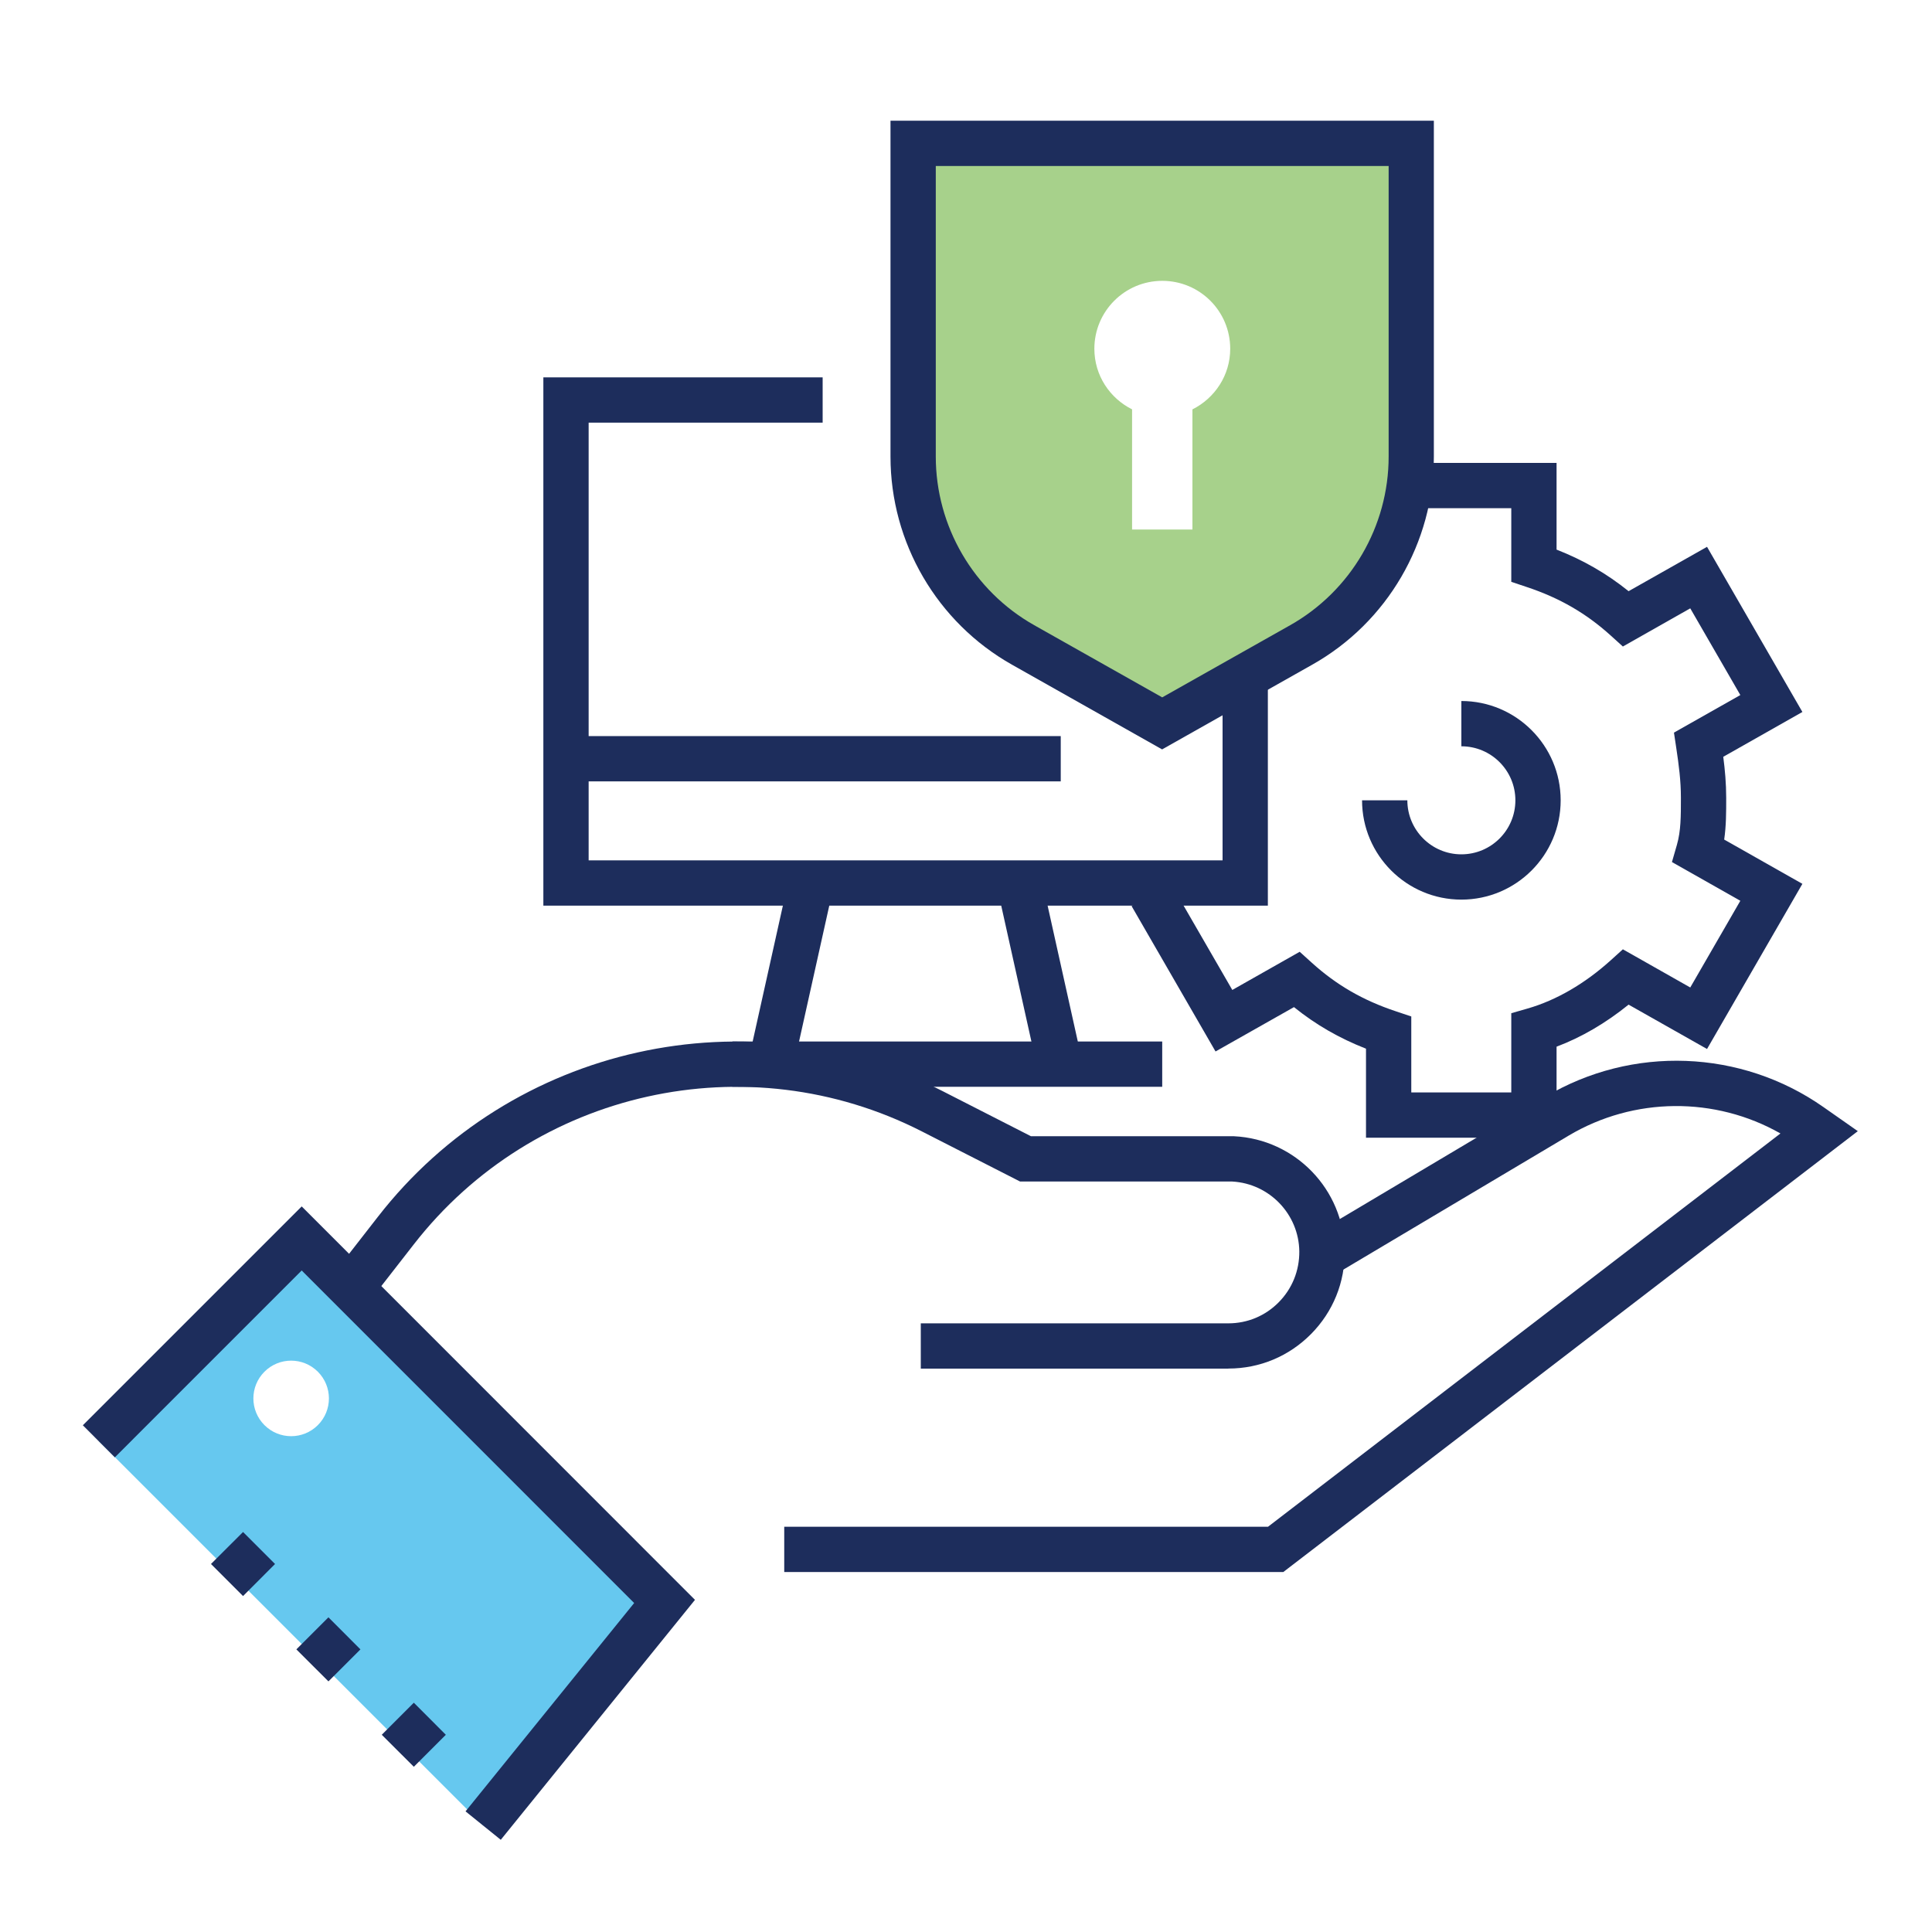 <?xml version="1.0" encoding="UTF-8"?><svg id="Layer_1" xmlns="http://www.w3.org/2000/svg" viewBox="0 0 250 250"><defs><style>.cls-1{fill:none;}.cls-2{fill:#1d2d5c;}.cls-3{fill:#6cb33f;}.cls-3,.cls-4{isolation:isolate;opacity:.6;}.cls-4{fill:#00a4e4;}</style></defs><path class="cls-3" d="M119.14,19.53v40.97c0,10.1,5.44,19.41,14.23,24.37l18,10.16,18-10.16c8.79-4.96,14.23-14.27,14.23-24.37V19.53h-64.45ZM154.3,52.97v15.55h-7.81v-15.55c-2.88-1.44-4.88-4.39-4.88-7.84,0-4.85,3.93-8.79,8.79-8.79s8.79,3.93,8.79,8.79c0,3.44-2,6.39-4.88,7.84Z"/><path class="cls-4" d="M39.04,160.25l46.95,46.95-23.48,29-49.73-49.73,26.25-26.25v.02ZM34.22,184.41c1.91,1.91,5,1.91,6.91,0,1.91-1.91,1.91-5,0-6.91-1.91-1.91-5-1.91-6.91,0-1.91,1.91-1.91,5,0,6.91Z"/><polygon class="cls-2" points="164.06 117.19 70.31 117.19 70.31 48.83 106.45 48.83 106.45 54.69 76.17 54.69 76.17 111.33 158.2 111.33 158.2 87.55 164.06 87.55 164.06 117.19"/><rect class="cls-2" x="94.77" y="134.77" width="55.62" height="5.86"/><rect class="cls-2" x="90.16" y="123.62" width="24.15" height="5.86" transform="translate(-43.5 198.85) rotate(-77.46)"/><rect class="cls-2" x="131.71" y="114.47" width="5.86" height="24.15" transform="translate(-24.25 32.22) rotate(-12.53)"/><polygon class="cls-2" points="64.8 238.07 60.24 234.39 82.06 207.43 39.04 164.4 14.86 188.58 10.72 184.43 39.04 156.11 89.93 207.02 64.8 238.07"/><path class="cls-2" d="M49.4,224.48l4.15-4.15,4.14,4.15-4.14,4.14-4.15-4.14ZM38.35,213.43l4.15-4.15,4.14,4.15-4.14,4.14-4.15-4.14ZM27.3,202.38l4.15-4.14,4.14,4.14-4.14,4.15-4.15-4.15Z"/><path class="cls-2" d="M166.07,203.42h-64.59v-5.86h62.6l66.31-50.89c-8.45-4.8-18.95-4.75-27.41.28l-30.45,18.11-2.99-5.04,30.45-18.11c11.19-6.66,25.31-6.13,35.97,1.35l4.44,3.11-74.33,57.04Z"/><path class="cls-2" d="M158.95,177.1h-39.8v-5.86h39.8c2.47,0,4.79-.97,6.52-2.73,1.74-1.76,2.68-4.1,2.66-6.58-.06-4.81-3.86-8.77-8.67-9.04h-27.46l-12.72-6.49c-22.56-11.51-50.21-5.36-65.75,14.64l-5.49,7.05-4.62-3.6,5.49-7.05c17.26-22.21,47.98-29.05,73.04-16.26l11.46,5.85h26.28c7.93.39,14.21,6.9,14.31,14.83.05,4.06-1.5,7.88-4.35,10.76-2.85,2.88-6.64,4.47-10.69,4.47Z"/><path class="cls-2" d="M150.39,96.98l-19.44-10.97c-9.7-5.47-15.72-15.79-15.72-26.92V15.62h70.31v43.46c0,11.13-6.02,21.45-15.72,26.92l-19.44,10.97ZM121.09,21.48v37.6c0,9.02,4.88,17.39,12.74,21.82l16.56,9.34,16.56-9.34c7.86-4.44,12.74-12.8,12.74-21.82V21.48h-58.59Z"/><path class="cls-2" d="M201.42,147.22h-24.66v-11.52c-3.47-1.36-6.51-3.11-9.32-5.38l-10.15,5.74-10.86-18.81,5.07-2.93,7.96,13.78,8.72-4.94,1.57,1.42c3.17,2.87,6.62,4.87,10.87,6.28l2,.67v9.83h12.94v-10.25l2.12-.61c3.69-1.06,7.41-3.22,10.75-6.24l1.57-1.42,8.72,4.94,6.48-11.22-8.85-5.01.64-2.22c.52-1.8.52-3.69.52-6.08,0-2.25-.27-4.26-.6-6.46l-.3-1.99,8.59-4.86-6.48-11.22-8.72,4.94-1.57-1.42c-3.17-2.87-6.62-4.87-10.87-6.28l-2-.67v-9.53h-12.94v-5.86h18.8v11.22c3.47,1.36,6.5,3.11,9.32,5.38l10.15-5.74,12.34,21.37-10.24,5.8c.22,1.69.38,3.43.38,5.32s0,3.61-.26,5.39l10.12,5.73-12.34,21.37-10.15-5.74c-2.94,2.38-6.1,4.23-9.32,5.44v11.79Z"/><rect class="cls-2" x="73.24" y="95.25" width="64.02" height="5.86"/><path class="cls-2" d="M189.1,116.41c-7.08,0-12.85-5.76-12.85-12.85h5.86c0,3.85,3.13,6.99,6.99,6.99s6.99-3.13,6.99-6.99-3.13-6.99-6.99-6.99v-5.86c7.08,0,12.85,5.76,12.85,12.85s-5.76,12.85-12.85,12.85Z"/><rect class="cls-1" width="250" height="250"/></svg>